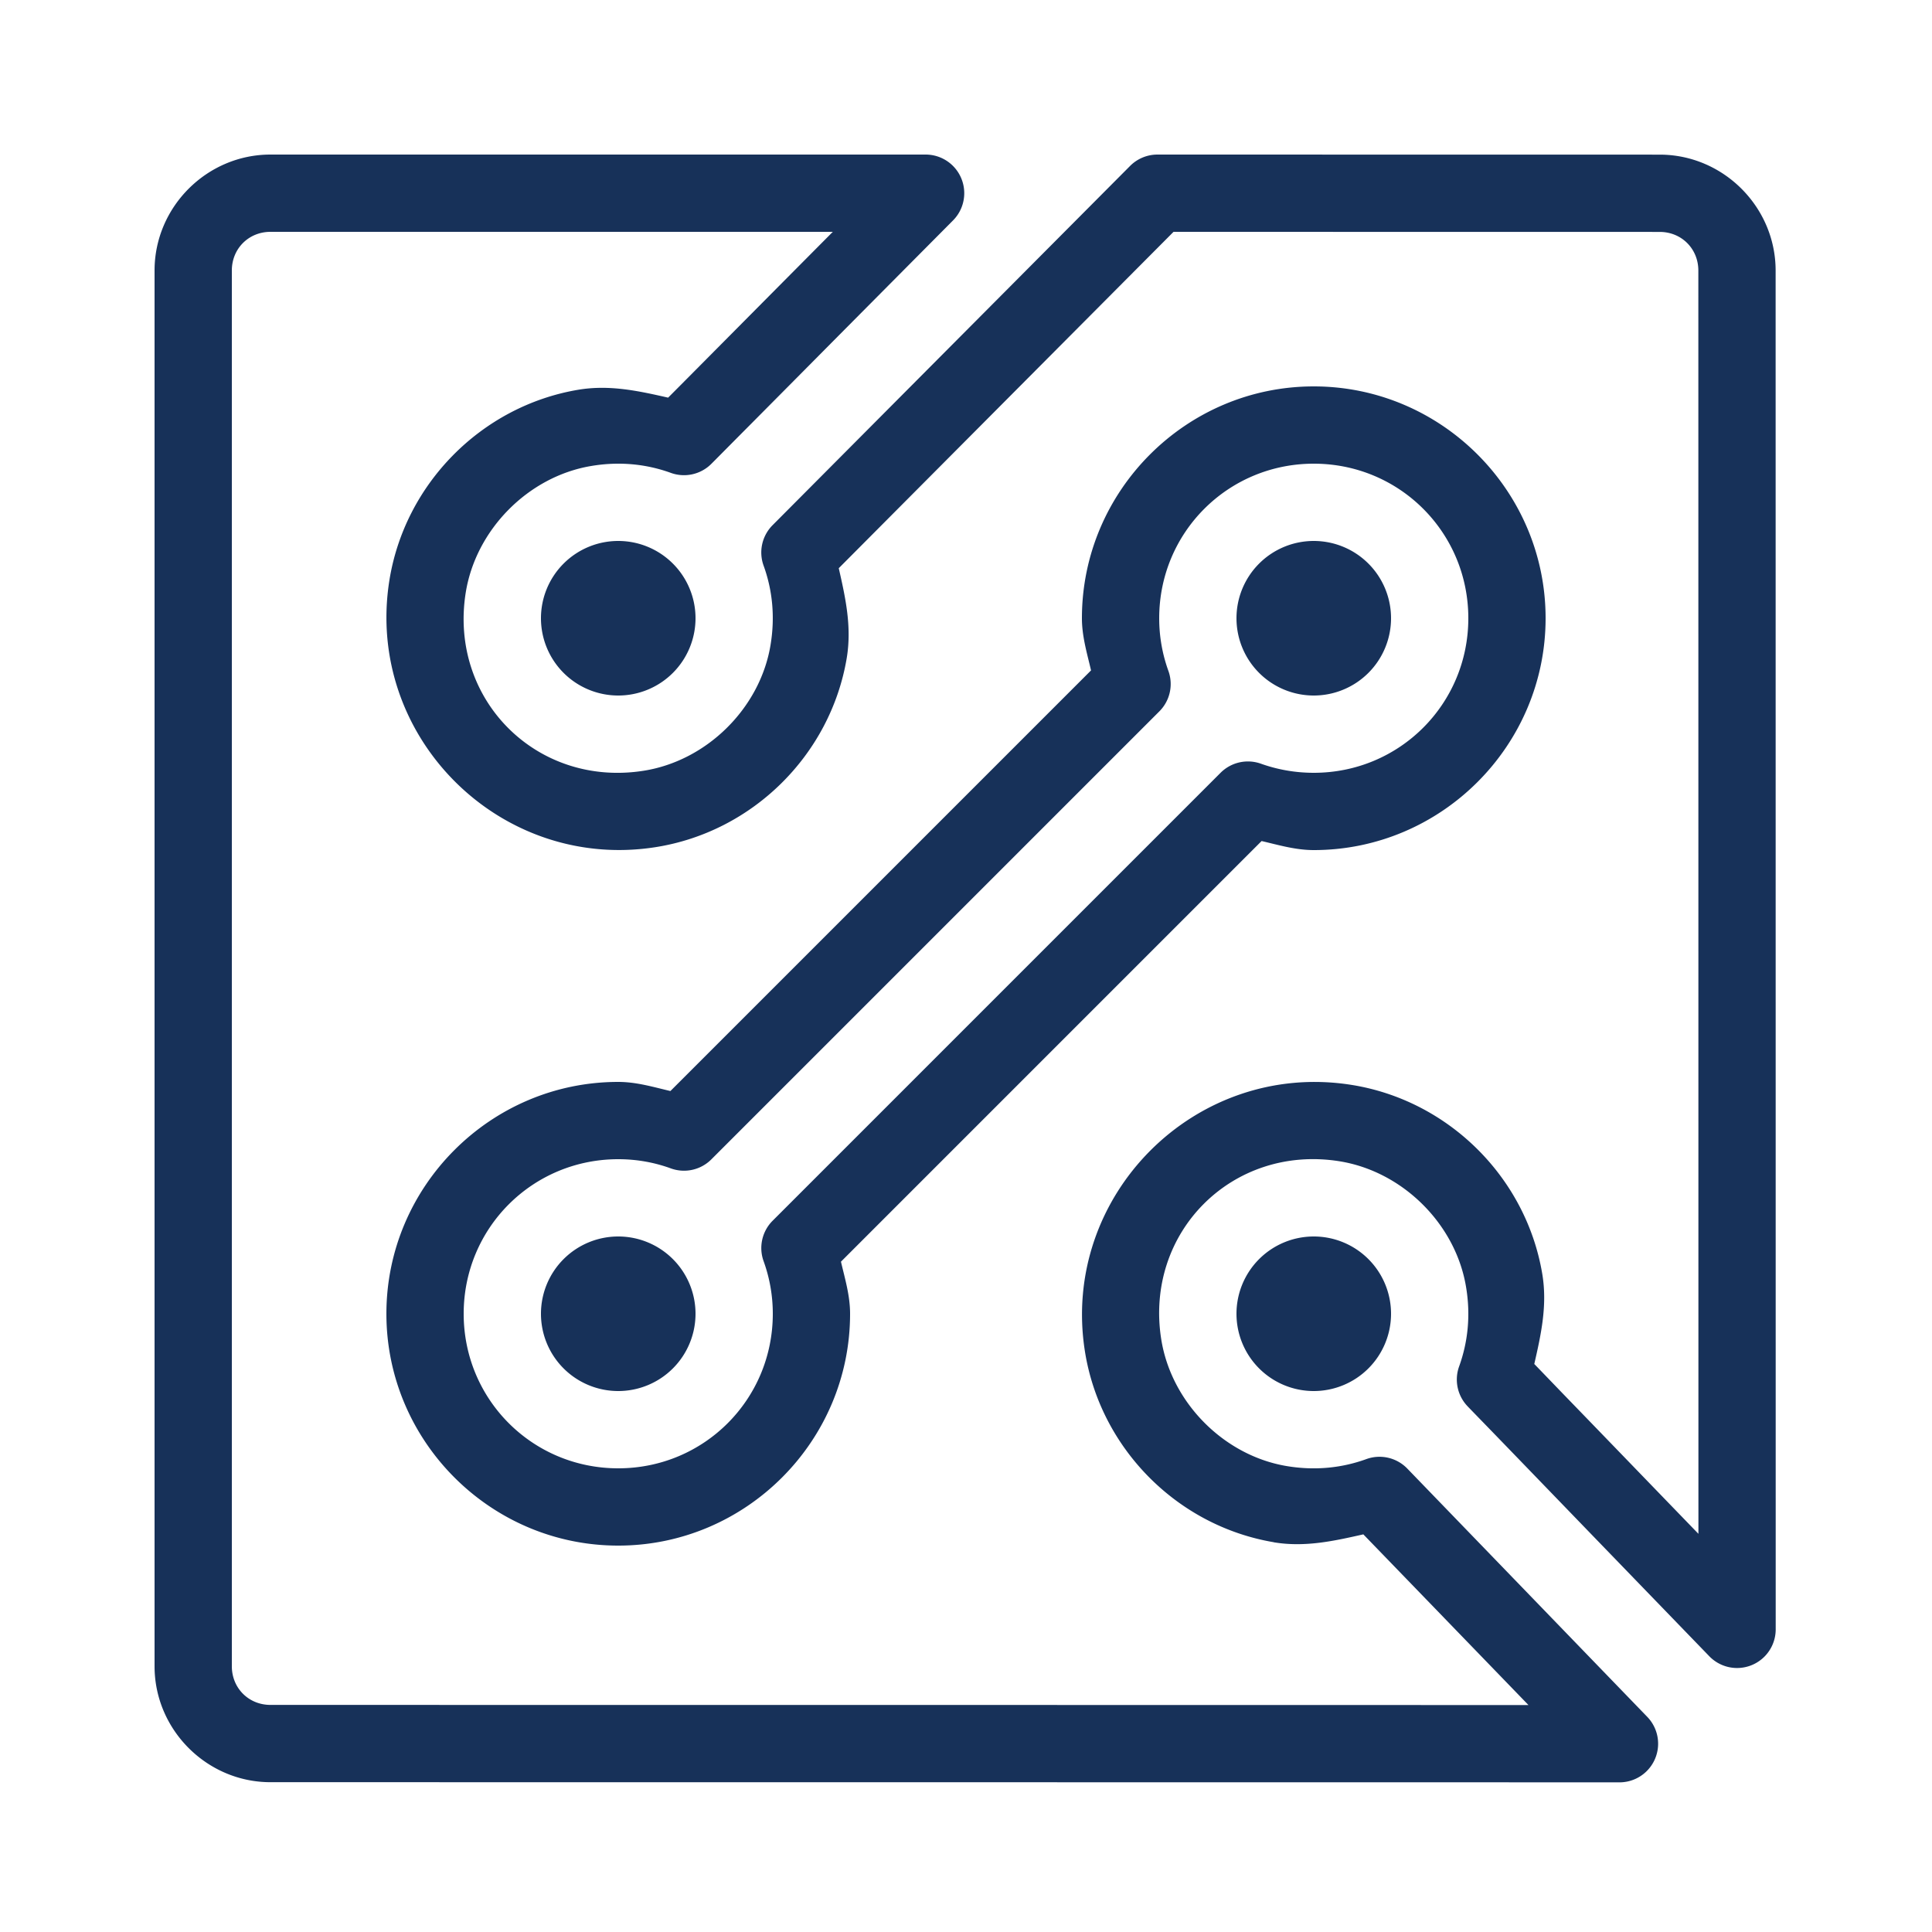 <?xml version="1.0"?><svg fill="#173159" xmlns="http://www.w3.org/2000/svg"  viewBox="0 0 50 50" width="500px" height="500px">    <path d="M 7 4 C 5.355 4 4 5.355 4 7 L 4 43.123 C 4 44.768 5.355 46.123 7 46.123 L 31.357 46.125 C 37.27 46.125 41.912 46.127 41.912 46.127 A 1 1 0 0 0 42.631 44.432 L 36.422 38.008 A 1 1 0 0 0 35.359 37.762 C 34.734 37.989 34.039 38.066 33.295 37.941 C 31.668 37.667 30.312 36.293 30.053 34.662 C 29.615 31.899 31.889 29.62 34.65 30.051 C 36.285 30.306 37.664 31.664 37.939 33.293 C 38.066 34.036 37.989 34.735 37.762 35.363 A 1 1 0 0 0 37.996 36.41 C 37.943 36.357 38.104 36.522 38.281 36.705 C 38.459 36.888 38.707 37.144 39.002 37.449 C 39.593 38.06 40.371 38.866 41.146 39.668 C 42.697 41.272 44.236 42.863 44.236 42.863 A 1 1 0 0 0 45.955 42.17 L 45.953 7.002 C 45.953 5.357 44.599 4.002 42.953 4.002 L 29.955 4 A 1 1 0 0 0 29.246 4.295 L 19.994 13.592 A 1 1 0 0 0 19.762 14.639 C 19.989 15.265 20.065 15.963 19.939 16.707 C 19.664 18.335 18.288 19.691 16.656 19.947 C 13.895 20.382 11.62 18.109 12.051 15.35 C 12.306 13.716 13.664 12.336 15.293 12.061 C 16.036 11.934 16.734 12.011 17.361 12.238 A 1 1 0 0 0 18.406 12.008 C 18.497 11.918 18.839 11.571 19.43 10.977 C 20.021 10.382 20.799 9.598 21.574 8.816 C 23.125 7.254 24.664 5.705 24.664 5.705 A 1 1 0 0 0 23.955 4 L 7 4 z M 7 6 L 21.553 6 C 20.997 6.559 20.856 6.702 20.154 7.408 C 19.379 8.189 18.6 8.974 18.01 9.568 C 17.59 9.991 17.447 10.135 17.291 10.291 C 16.54 10.121 15.778 9.949 14.959 10.088 C 12.454 10.512 10.465 12.533 10.074 15.041 C 9.447 19.065 12.942 22.557 16.967 21.924 C 19.473 21.53 21.489 19.541 21.912 17.039 C 22.05 16.22 21.878 15.458 21.707 14.705 L 30.371 6 L 42.953 6.002 C 43.518 6.002 43.953 6.438 43.953 7.002 L 43.955 39.695 C 43.405 39.126 43.272 38.989 42.584 38.277 C 41.809 37.475 41.03 36.669 40.439 36.059 C 40.144 35.753 39.897 35.496 39.719 35.312 C 39.712 35.306 39.713 35.307 39.707 35.301 C 39.879 34.547 40.052 33.781 39.912 32.959 C 39.488 30.454 37.468 28.465 34.959 28.074 C 30.932 27.447 27.44 30.947 28.078 34.975 C 28.475 37.478 30.462 39.49 32.963 39.912 A 1 1 0 0 0 32.963 39.914 C 33.776 40.05 34.534 39.878 35.283 39.709 L 39.557 44.127 C 38.078 44.127 35.951 44.125 31.357 44.125 L 7 44.123 C 6.435 44.123 6 43.688 6 43.123 L 6 7 C 6 6.435 6.435 6 7 6 z M 34 10 C 30.698 10 28 12.698 28 16 C 28 16.471 28.133 16.906 28.236 17.35 L 17.35 28.236 C 16.907 28.132 16.472 28 16 28 C 12.698 28 10 30.698 10 34 C 10 37.302 12.698 40 16 40 C 19.302 40 22 37.302 22 34 C 22 33.528 21.867 33.094 21.764 32.652 L 32.65 21.766 C 33.093 21.869 33.527 22 34 22 C 37.302 22 40 19.302 40 16 C 40 12.698 37.302 10 34 10 z M 34 12 C 36.22 12 38 13.78 38 16 C 38 18.22 36.22 20 34 20 C 33.519 20 33.06 19.917 32.631 19.764 A 1 1 0 0 0 31.59 19.998 L 19.996 31.592 A 1 1 0 0 0 19.762 32.639 C 19.915 33.063 20 33.519 20 34 C 20 36.22 18.22 38 16 38 C 13.78 38 12 36.22 12 34 C 12 31.78 13.78 30 16 30 C 16.481 30 16.938 30.084 17.361 30.238 A 1 1 0 0 0 18.408 30.006 L 30.004 18.41 A 1 1 0 0 0 30.238 17.363 C 30.084 16.936 30 16.48 30 16 C 30 13.78 31.78 12 34 12 z M 16 14 A 2 2 0 0 0 14 16 A 2 2 0 0 0 16 18 A 2 2 0 0 0 18 16 A 2 2 0 0 0 16 14 z M 34 14 A 2 2 0 0 0 32 16 A 2 2 0 0 0 34 18 A 2 2 0 0 0 36 16 A 2 2 0 0 0 34 14 z M 16 32 A 2 2 0 0 0 14 34 A 2 2 0 0 0 16 36 A 2 2 0 0 0 18 34 A 2 2 0 0 0 16 32 z M 34 32 A 2 2 0 0 0 32 34 A 2 2 0 0 0 34 36 A 2 2 0 0 0 36 34 A 2 2 0 0 0 34 32 z"/></svg>